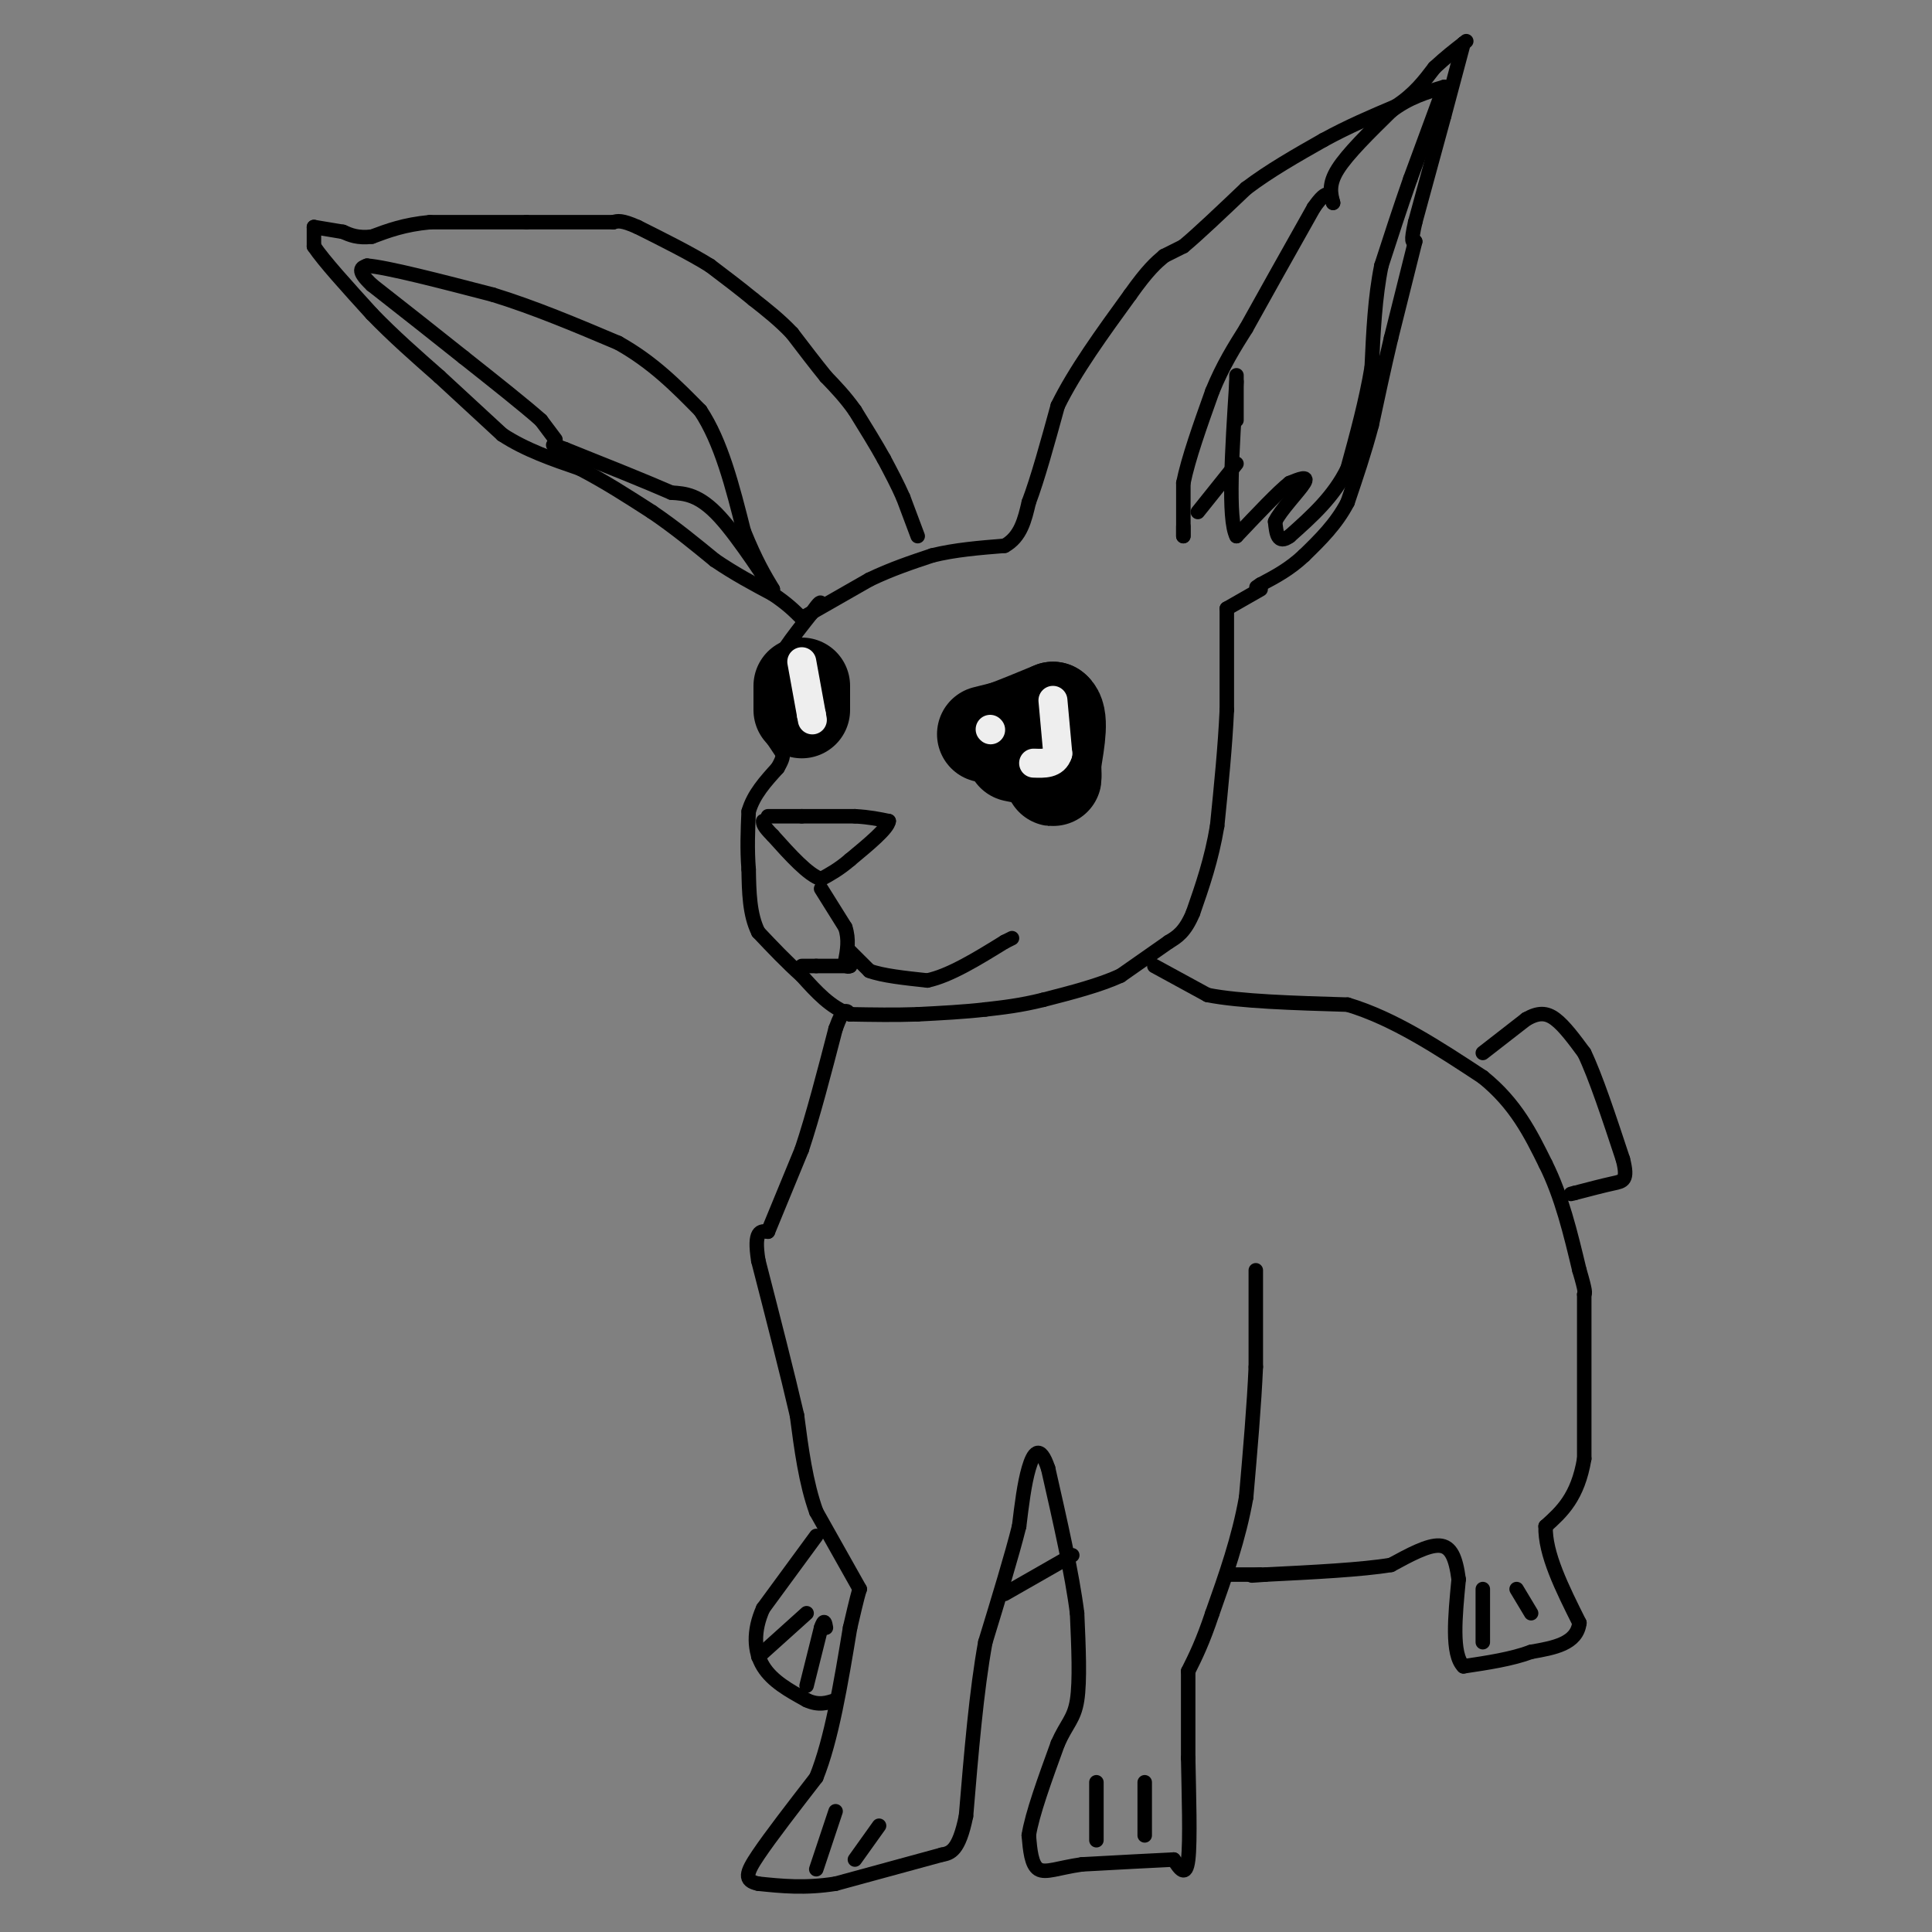 <svg viewBox='0 0 400 400' version='1.1' xmlns='http://www.w3.org/2000/svg' xmlns:xlink='http://www.w3.org/1999/xlink'><rect x="0" y="0" width="400" height="400" fill="#808080" stroke="none"/><g fill='none' stroke='#000000' stroke-width='3' stroke-linecap='round' stroke-linejoin='round'><path d='M190,111c0.000,0.000 -3.000,-8.000 -3,-8'/><path d='M187,103c-1.167,-2.667 -2.583,-5.333 -4,-8'/><path d='M183,95c-1.667,-3.000 -3.833,-6.500 -6,-10'/><path d='M177,85c-2.000,-2.833 -4.000,-4.917 -6,-7'/><path d='M171,78c-2.167,-2.667 -4.583,-5.833 -7,-9'/><path d='M164,69c-2.500,-2.667 -5.250,-4.833 -8,-7'/><path d='M156,62c-2.833,-2.333 -5.917,-4.667 -9,-7'/><path d='M147,55c-4.000,-2.500 -9.500,-5.250 -15,-8'/><path d='M132,47c-3.333,-1.500 -4.167,-1.250 -5,-1'/><path d='M127,46c0.000,0.000 -18.000,0.000 -18,0'/><path d='M109,46c-6.333,0.000 -13.167,0.000 -20,0'/><path d='M89,46c-5.333,0.500 -8.667,1.750 -12,3'/><path d='M77,49c-3.000,0.333 -4.500,-0.333 -6,-1'/><path d='M71,48c-2.000,-0.333 -4.000,-0.667 -6,-1'/><path d='M65,47c0.000,0.000 0.000,4.000 0,4'/><path d='M65,51c2.000,3.000 7.000,8.500 12,14'/><path d='M77,65c4.333,4.500 9.167,8.750 14,13'/><path d='M91,78c4.500,4.167 8.750,8.083 13,12'/><path d='M104,90c4.833,3.167 10.417,5.083 16,7'/><path d='M120,97c5.167,2.667 10.083,5.833 15,9'/><path d='M135,106c4.667,3.167 8.833,6.583 13,10'/><path d='M148,116c4.167,2.833 8.083,4.917 12,7'/><path d='M160,123c3.000,2.000 4.500,3.500 6,5'/><path d='M166,128c0.000,0.000 14.000,-8.000 14,-8'/><path d='M180,120c4.500,-2.167 8.750,-3.583 13,-5'/><path d='M193,115c4.667,-1.167 9.833,-1.583 15,-2'/><path d='M208,113c3.333,-1.833 4.167,-5.417 5,-9'/><path d='M213,104c1.833,-4.833 3.917,-12.417 6,-20'/><path d='M219,84c3.500,-7.167 9.250,-15.083 15,-23'/><path d='M234,61c3.667,-5.167 5.333,-6.583 7,-8'/><path d='M241,53c0.000,0.000 4.000,-2.000 4,-2'/><path d='M245,51c2.833,-2.333 7.917,-7.167 13,-12'/><path d='M258,39c4.833,-3.667 10.417,-6.833 16,-10'/><path d='M274,29c5.167,-2.833 10.083,-4.917 15,-7'/><path d='M289,22c3.833,-2.500 5.917,-5.250 8,-8'/><path d='M297,14c2.333,-2.167 4.167,-3.583 6,-5'/><path d='M303,9c1.000,-0.833 0.500,-0.417 0,0'/><path d='M303,9c0.000,0.000 -4.000,15.000 -4,15'/><path d='M299,24c-1.667,6.167 -3.833,14.083 -6,22'/><path d='M293,46c-1.000,4.333 -0.500,4.167 0,4'/><path d='M293,50c0.000,0.000 -5.000,20.000 -5,20'/><path d='M288,70c-1.500,6.333 -2.750,12.167 -4,18'/><path d='M284,88c-1.500,5.667 -3.250,10.833 -5,16'/><path d='M279,104c-2.333,4.500 -5.667,7.750 -9,11'/><path d='M270,115c-3.000,2.833 -6.000,4.417 -9,6'/><path d='M261,121c-1.500,1.000 -0.750,0.500 0,0'/><path d='M261,122c0.000,0.000 -7.000,4.000 -7,4'/><path d='M254,126c0.000,0.000 0.000,21.000 0,21'/><path d='M254,147c-0.333,7.500 -1.167,15.750 -2,24'/><path d='M252,171c-1.167,7.000 -3.083,12.500 -5,18'/><path d='M247,189c-1.667,4.000 -3.333,5.000 -5,6'/><path d='M242,195c0.000,0.000 -10.000,7.000 -10,7'/><path d='M232,202c-4.333,2.000 -10.167,3.500 -16,5'/><path d='M216,207c-4.667,1.167 -8.333,1.583 -12,2'/><path d='M204,209c-4.333,0.500 -9.167,0.750 -14,1'/><path d='M190,210c-4.667,0.167 -9.333,0.083 -14,0'/><path d='M176,210c-4.000,-1.333 -7.000,-4.667 -10,-8'/><path d='M166,202c-3.167,-2.833 -6.083,-5.917 -9,-9'/><path d='M157,193c-1.833,-3.667 -1.917,-8.333 -2,-13'/><path d='M155,180c-0.333,-4.167 -0.167,-8.083 0,-12'/><path d='M155,168c1.000,-3.500 3.500,-6.250 6,-9'/><path d='M161,159c1.167,-2.000 1.083,-2.500 1,-3'/><path d='M162,156c0.000,0.000 -2.000,-3.000 -2,-3'/><path d='M160,153c-0.500,-2.500 -0.750,-7.250 -1,-12'/><path d='M159,141c1.333,-4.333 5.167,-9.167 9,-14'/><path d='M168,127c1.833,-2.667 1.917,-2.333 2,-2'/><path d='M159,169c0.000,0.000 7.000,0.000 7,0'/><path d='M166,169c3.000,0.000 7.000,0.000 11,0'/><path d='M177,169c3.000,0.167 5.000,0.583 7,1'/><path d='M184,170c-0.167,1.500 -4.083,4.750 -8,8'/><path d='M176,178c-2.333,2.000 -4.167,3.000 -6,4'/><path d='M170,182c-2.667,-0.833 -6.333,-4.917 -10,-9'/><path d='M160,173c-2.000,-2.000 -2.000,-2.500 -2,-3'/><path d='M170,184c0.000,0.000 5.000,8.000 5,8'/><path d='M175,192c0.833,2.500 0.417,4.750 0,7'/><path d='M175,199c0.167,1.333 0.583,1.167 1,1'/><path d='M176,200c0.000,0.000 -7.000,0.000 -7,0'/><path d='M169,200c-1.667,0.000 -2.333,0.000 -3,0'/><path d='M176,197c0.000,0.000 4.000,4.000 4,4'/><path d='M180,201c2.667,1.000 7.333,1.500 12,2'/><path d='M192,203c4.667,-1.000 10.333,-4.500 16,-8'/><path d='M208,195c2.667,-1.333 1.333,-0.667 0,0'/><path d='M245,109c0.000,0.000 0.000,2.000 0,2'/><path d='M245,111c0.000,-1.500 0.000,-6.250 0,-11'/><path d='M245,100c1.000,-5.000 3.500,-12.000 6,-19'/><path d='M251,81c2.167,-5.333 4.583,-9.167 7,-13'/><path d='M258,68c3.500,-6.333 8.750,-15.667 14,-25'/><path d='M272,43c3.000,-4.333 3.500,-2.667 4,-1'/><path d='M276,42c-0.500,-1.917 -1.000,-3.833 1,-7c2.000,-3.167 6.500,-7.583 11,-12'/><path d='M288,23c3.667,-2.833 7.333,-3.917 11,-5'/><path d='M299,18c0.000,0.000 -7.000,19.000 -7,19'/><path d='M292,37c-2.167,6.167 -4.083,12.083 -6,18'/><path d='M286,55c-1.333,6.500 -1.667,13.750 -2,21'/><path d='M284,76c-1.167,7.000 -3.083,14.000 -5,21'/><path d='M279,97c-2.833,5.833 -7.417,9.917 -12,14'/><path d='M267,111c-2.500,1.833 -2.750,-0.583 -3,-3'/><path d='M264,108c1.000,-2.244 5.000,-6.356 6,-8c1.000,-1.644 -1.000,-0.822 -3,0'/><path d='M267,100c-2.333,1.833 -6.667,6.417 -11,11'/><path d='M256,111c-1.833,-3.500 -0.917,-17.750 0,-32'/><path d='M256,79c0.000,-4.000 0.000,2.000 0,8'/><path d='M248,106c0.000,0.000 8.000,-10.000 8,-10'/><path d='M115,91c0.000,0.000 -3.000,-4.000 -3,-4'/><path d='M112,87c-3.167,-2.833 -9.583,-7.917 -16,-13'/><path d='M96,74c-5.833,-4.667 -12.417,-9.833 -19,-15'/><path d='M77,59c-3.333,-3.167 -2.167,-3.583 -1,-4'/><path d='M76,55c4.167,0.333 15.083,3.167 26,6'/><path d='M102,61c8.667,2.667 17.333,6.333 26,10'/><path d='M128,71c7.167,4.000 12.083,9.000 17,14'/><path d='M145,85c4.333,6.500 6.667,15.750 9,25'/><path d='M154,110c2.500,6.167 4.250,9.083 6,12'/><path d='M160,122c-1.067,-1.244 -6.733,-10.356 -11,-15c-4.267,-4.644 -7.133,-4.822 -10,-5'/><path d='M139,102c-5.333,-2.333 -13.667,-5.667 -22,-9'/><path d='M117,93c-3.833,-1.500 -2.417,-0.750 -1,0'/><path d='M239,200c0.000,0.000 11.000,6.000 11,6'/><path d='M250,206c6.667,1.333 17.833,1.667 29,2'/><path d='M279,208c9.500,2.833 18.750,8.917 28,15'/><path d='M307,223c6.833,5.500 9.917,11.750 13,18'/><path d='M320,241c3.333,6.667 5.167,14.333 7,22'/><path d='M327,263c1.333,4.500 1.167,4.750 1,5'/><path d='M328,268c0.000,0.000 0.000,34.000 0,34'/><path d='M328,302c-1.333,8.000 -4.667,11.000 -8,14'/><path d='M320,316c-0.167,5.667 3.417,12.833 7,20'/><path d='M327,336c-0.500,4.333 -5.250,5.167 -10,6'/><path d='M317,342c-4.000,1.500 -9.000,2.250 -14,3'/><path d='M303,345c-2.500,-2.500 -1.750,-10.250 -1,-18'/><path d='M302,327c-0.600,-4.533 -1.600,-6.867 -4,-7c-2.400,-0.133 -6.200,1.933 -10,4'/><path d='M288,324c-6.000,1.000 -16.000,1.500 -26,2'/><path d='M262,326c-4.500,0.333 -2.750,0.167 -1,0'/><path d='M261,326c0.000,0.000 -7.000,0.000 -7,0'/><path d='M260,263c0.000,0.000 0.000,20.000 0,20'/><path d='M260,283c-0.333,7.833 -1.167,17.417 -2,27'/><path d='M258,310c-1.500,8.500 -4.250,16.250 -7,24'/><path d='M251,334c-2.000,6.000 -3.500,9.000 -5,12'/><path d='M246,346c0.000,0.000 0.000,18.000 0,18'/><path d='M246,364c0.133,7.467 0.467,17.133 0,21c-0.467,3.867 -1.733,1.933 -3,0'/><path d='M243,385c-3.667,0.167 -11.333,0.583 -19,1'/><path d='M224,386c-4.867,0.689 -7.533,1.911 -9,1c-1.467,-0.911 -1.733,-3.956 -2,-7'/><path d='M213,380c0.667,-4.333 3.333,-11.667 6,-19'/><path d='M219,361c1.822,-4.156 3.378,-5.044 4,-9c0.622,-3.956 0.311,-10.978 0,-18'/><path d='M223,334c-1.000,-8.000 -3.500,-19.000 -6,-30'/><path d='M217,304c-1.733,-5.200 -3.067,-3.200 -4,0c-0.933,3.200 -1.467,7.600 -2,12'/><path d='M211,316c-1.500,6.000 -4.250,15.000 -7,24'/><path d='M204,340c-1.833,10.000 -2.917,23.000 -4,36'/><path d='M200,376c-1.500,7.333 -3.250,7.667 -5,8'/><path d='M195,384c0.000,0.000 -22.000,6.000 -22,6'/><path d='M173,390c-6.333,1.000 -11.167,0.500 -16,0'/><path d='M157,390c-3.022,-0.622 -2.578,-2.178 0,-6c2.578,-3.822 7.289,-9.911 12,-16'/><path d='M169,368c3.167,-7.833 5.083,-19.417 7,-31'/><path d='M176,337c1.500,-6.500 1.750,-7.250 2,-8'/><path d='M178,329c0.000,0.000 -9.000,-16.000 -9,-16'/><path d='M169,313c-2.167,-6.000 -3.083,-13.000 -4,-20'/><path d='M165,293c-2.000,-8.667 -5.000,-20.333 -8,-32'/><path d='M157,261c-1.000,-6.333 0.500,-6.167 2,-6'/><path d='M159,255c0.000,0.000 7.000,-17.000 7,-17'/><path d='M166,238c2.333,-7.000 4.667,-16.000 7,-25'/><path d='M173,213c1.667,-4.667 2.333,-3.833 3,-3'/><path d='M307,218c0.000,0.000 9.000,-7.000 9,-7'/><path d='M316,211c2.467,-1.400 4.133,-1.400 6,0c1.867,1.400 3.933,4.200 6,7'/><path d='M328,218c2.333,4.833 5.167,13.417 8,22'/><path d='M336,240c1.156,4.444 0.044,4.556 -2,5c-2.044,0.444 -5.022,1.222 -8,2'/><path d='M326,247c-1.333,0.333 -0.667,0.167 0,0'/><path d='M169,318c0.000,0.000 -11.000,15.000 -11,15'/><path d='M158,333c-2.111,4.689 -1.889,8.911 0,12c1.889,3.089 5.444,5.044 9,7'/><path d='M167,352c2.500,1.167 4.250,0.583 6,0'/><path d='M222,322c0.000,0.000 -14.000,8.000 -14,8'/><path d='M157,343c0.000,0.000 10.000,-9.000 10,-9'/><path d='M167,349c0.000,0.000 3.000,-12.000 3,-12'/><path d='M170,337c0.667,-2.000 0.833,-1.000 1,0'/><path d='M173,375c0.000,0.000 -4.000,12.000 -4,12'/><path d='M182,378c0.000,0.000 -5.000,7.000 -5,7'/><path d='M227,369c0.000,0.000 0.000,12.000 0,12'/><path d='M237,369c0.000,0.000 0.000,11.000 0,11'/><path d='M307,329c0.000,0.000 0.000,11.000 0,11'/><path d='M314,329c0.000,0.000 3.000,5.000 3,5'/></g>
<g fill='none' stroke='#000000' stroke-width='20' stroke-linecap='round' stroke-linejoin='round'><path d='M204,152c0.000,0.000 4.000,-1.000 4,-1'/><path d='M208,151c2.333,-0.833 6.167,-2.417 10,-4'/><path d='M218,147c1.667,1.167 0.833,6.083 0,11'/><path d='M218,158c0.044,2.511 0.156,3.289 0,3c-0.156,-0.289 -0.578,-1.644 -1,-3'/><path d='M217,158c-1.333,-0.833 -4.167,-1.417 -7,-2'/><path d='M166,142c0.000,0.000 0.000,5.000 0,5'/></g>
<g fill='none' stroke='#EEEEEE' stroke-width='6' stroke-linecap='round' stroke-linejoin='round'><path d='M218,145c0.000,0.000 1.000,11.000 1,11'/><path d='M219,156c-0.667,2.167 -2.833,2.083 -5,2'/><path d='M166,137c0.000,0.000 2.000,11.000 2,11'/><path d='M168,148c0.333,1.833 0.167,0.917 0,0'/><path d='M205,151c0.000,0.000 0.100,0.100 0.1,0.1'/></g>
</svg>